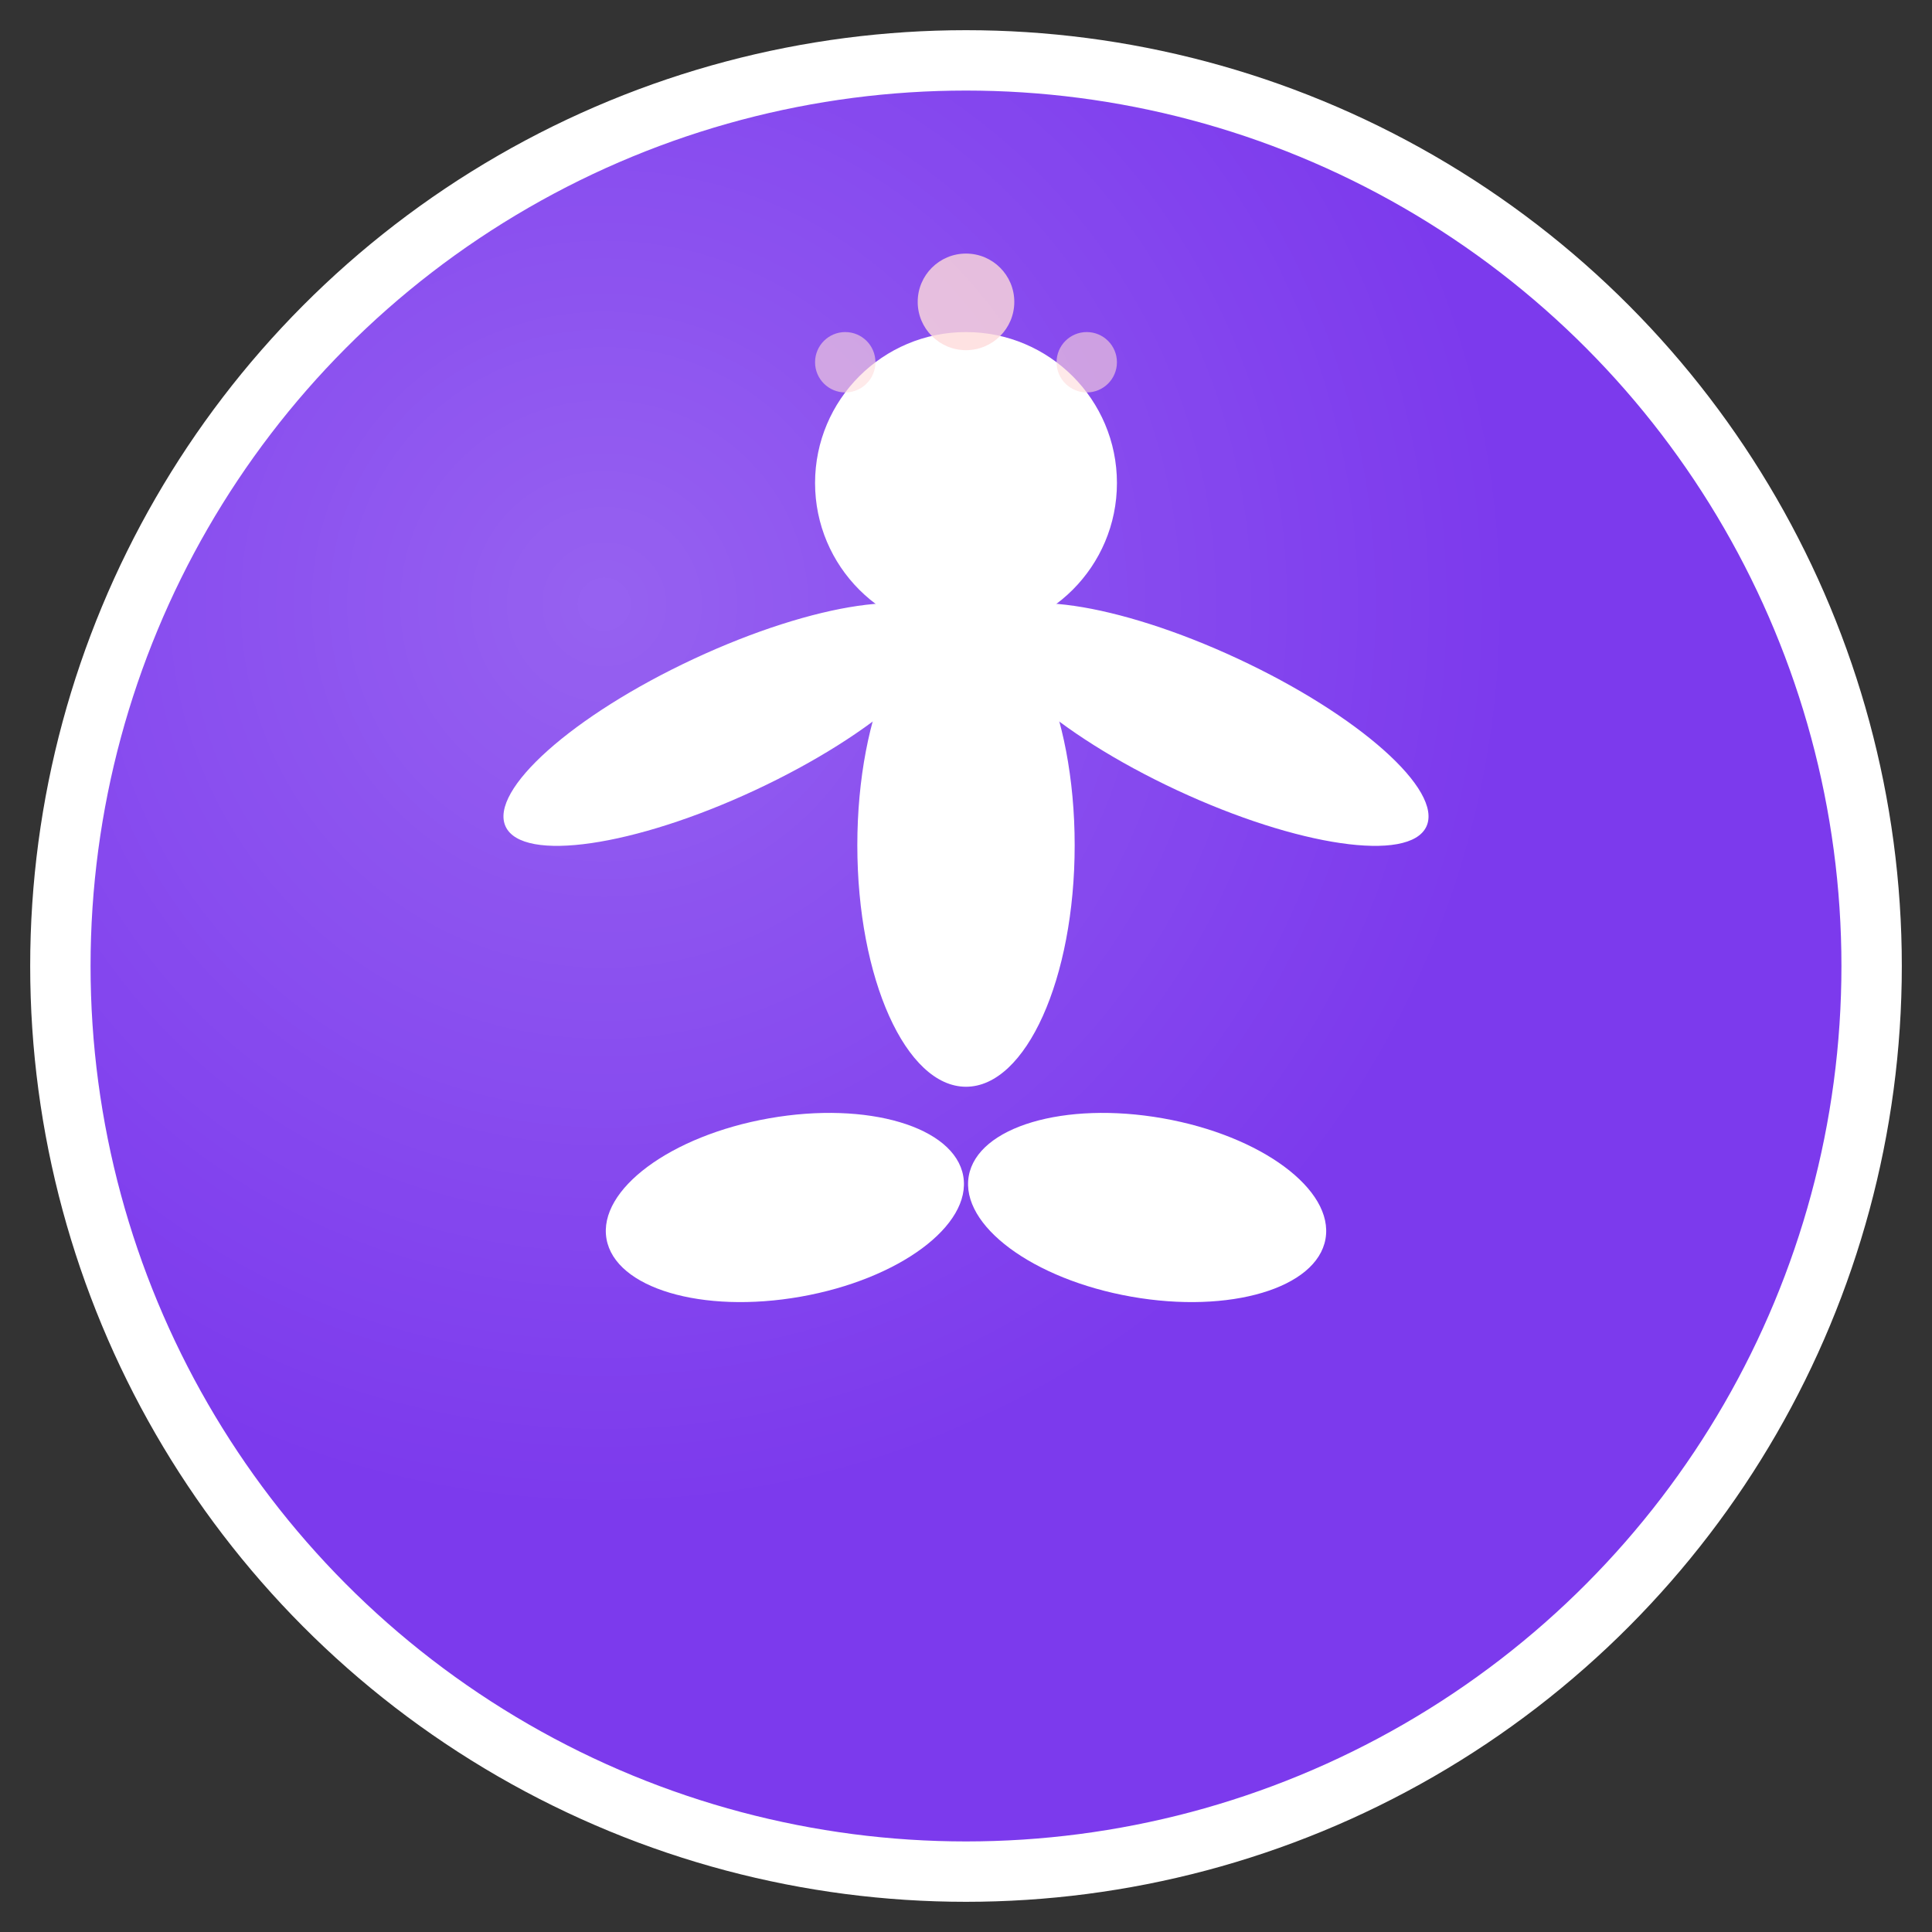 <svg xmlns="http://www.w3.org/2000/svg" viewBox="0 0 32 32" width="32" height="32">
  <rect x="0" y="0" width="32" height="32" fill="#333333" stroke="none"/>
  <!-- Background circle -->
  <circle cx="16" cy="16" r="15" fill="#7c3aed" stroke="#ffffff" stroke-width="1"/>
  
  <!-- Yoga person silhouette -->
  <g fill="#ffffff">
    <!-- Head -->
    <circle cx="16" cy="8" r="2.5"/>
    
    <!-- Body -->
    <ellipse cx="16" cy="14" rx="1.8" ry="4"/>
    
    <!-- Arms in yoga pose -->
    <ellipse cx="12" cy="12" rx="4" ry="1.2" transform="rotate(-25 12 12)"/>
    <ellipse cx="20" cy="12" rx="4" ry="1.2" transform="rotate(25 20 12)"/>
    
    <!-- Legs in lotus position -->
    <ellipse cx="13" cy="20" rx="3" ry="1.5" transform="rotate(-10 13 20)"/>
    <ellipse cx="19" cy="20" rx="3" ry="1.5" transform="rotate(10 19 20)"/>
  </g>
  
  <!-- Meditation energy dots -->
  <circle cx="16" cy="5" r="0.8" fill="#fed7d7" opacity="0.8"/>
  <circle cx="14" cy="6" r="0.5" fill="#fed7d7" opacity="0.6"/>
  <circle cx="18" cy="6" r="0.5" fill="#fed7d7" opacity="0.6"/>
  
  <!-- Subtle gradient overlay -->
  <defs>
    <radialGradient id="grad" cx="0.3" cy="0.3">
      <stop offset="0%" stop-color="#ffffff" stop-opacity="0.2"/>
      <stop offset="100%" stop-color="#ffffff" stop-opacity="0"/>
    </radialGradient>
  </defs>
  <circle cx="16" cy="16" r="15" fill="url(#grad)"/>
</svg>